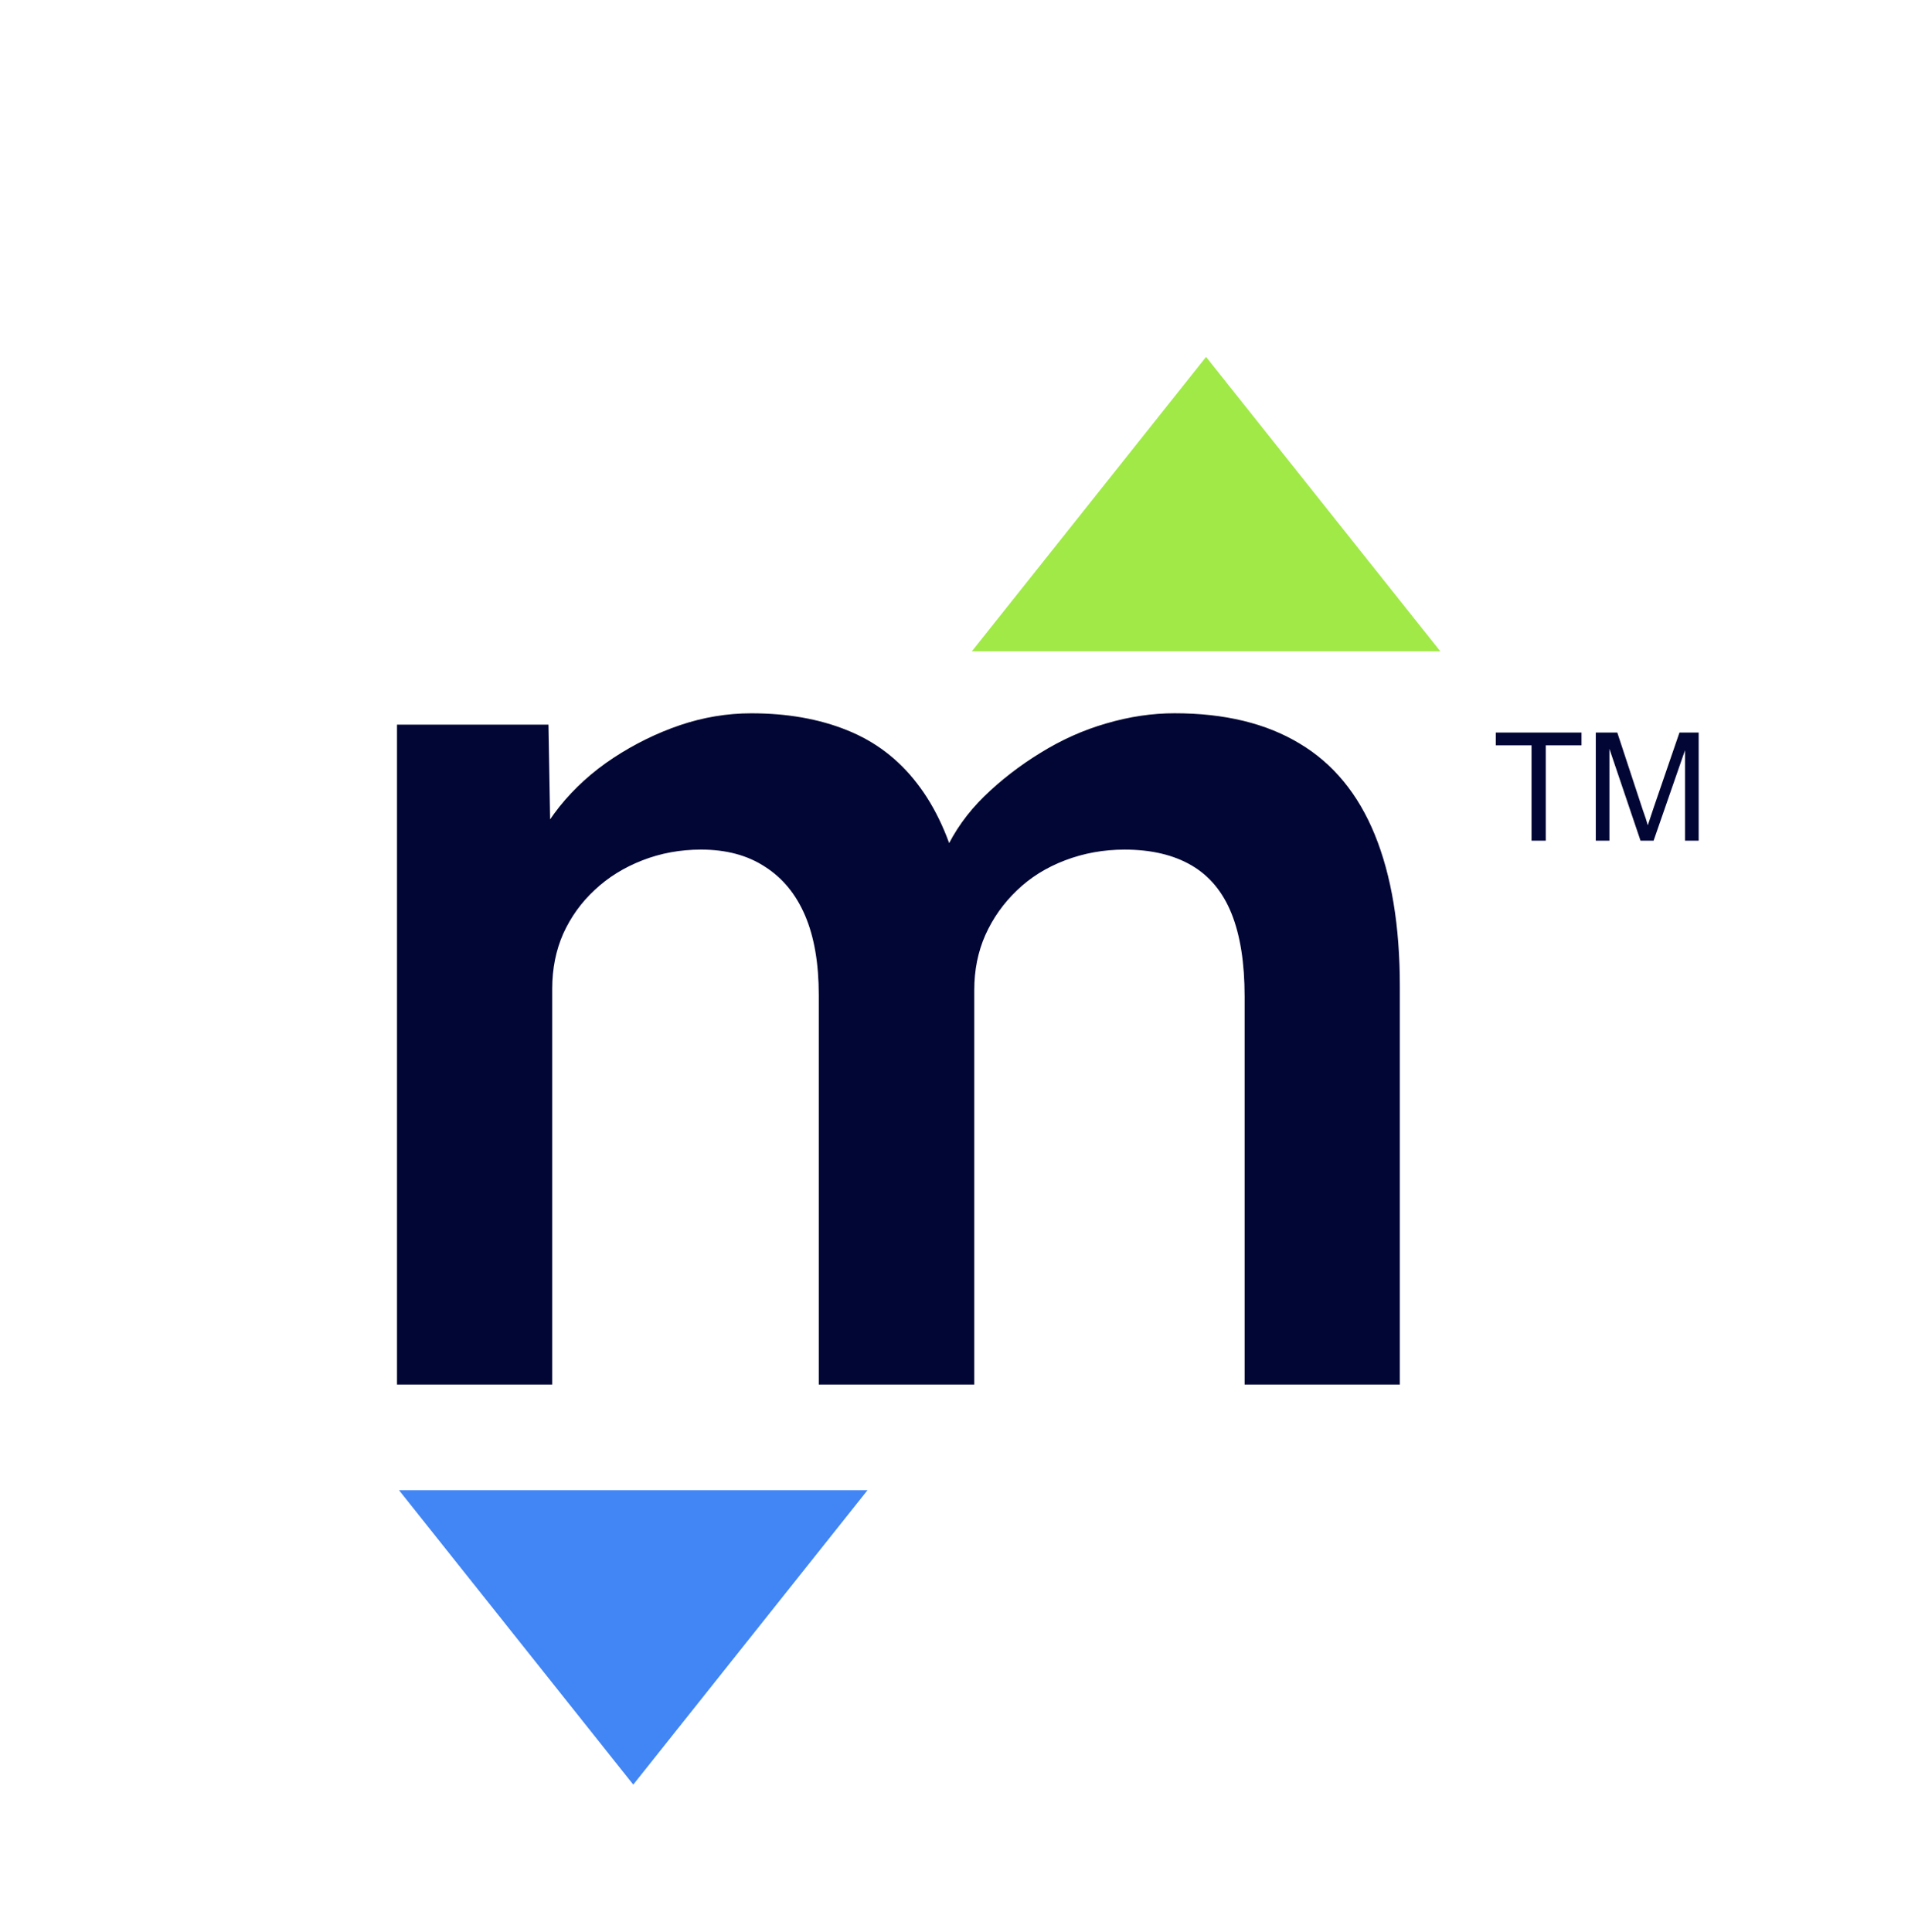 <svg version="1.1" viewBox="0.0 0.0 102.564 103.845" fill="none" stroke="none" stroke-linecap="square" stroke-miterlimit="10" xmlns:xlink="http://www.w3.org/1999/xlink" xmlns="http://www.w3.org/2000/svg"><clipPath id="p.0"><path d="m0 0l102.564 0l0 103.845l-102.564 0l0 -103.845z" clip-rule="nonzero"/></clipPath><g clip-path="url(#p.0)"><path fill="#000000" fill-opacity="0.0" d="m0 0l102.564 0l0 103.845l-102.564 0z" fill-rule="evenodd"/><path fill="#000000" fill-opacity="0.0" d="m-0.003 0.796l96.256 0l0 101.161l-96.256 0z" fill-rule="evenodd"/><path fill="#020635" d="m21.341 74.416l0 -35.469l8.141 0l0.125 7.125l-1.344 0.547q0.609 -1.75 1.812 -3.266q1.219 -1.516 2.906 -2.625q1.688 -1.109 3.562 -1.75q1.891 -0.641 3.844 -0.641q2.891 0 5.141 0.906q2.266 0.906 3.766 2.859q1.516 1.953 2.266 4.984l-1.281 -0.266l0.531 -1.078q0.75 -1.625 2.094 -2.938q1.344 -1.312 3.031 -2.344q1.688 -1.047 3.531 -1.578q1.859 -0.547 3.672 -0.547q4.031 0 6.719 1.625q2.703 1.609 4.047 4.906q1.344 3.297 1.344 8.141l0 21.406l-8.344 0l0 -20.859q0 -2.703 -0.703 -4.453q-0.703 -1.75 -2.156 -2.594q-1.453 -0.844 -3.594 -0.844q-1.688 0 -3.203 0.578q-1.516 0.578 -2.594 1.625q-1.078 1.031 -1.688 2.391q-0.594 1.344 -0.594 2.953l0 21.203l-8.359 0l0 -20.938q0 -2.547 -0.734 -4.266q-0.734 -1.719 -2.156 -2.625q-1.406 -0.922 -3.438 -0.922q-1.672 0 -3.156 0.578q-1.484 0.578 -2.563 1.594q-1.078 1.0 -1.688 2.344q-0.594 1.344 -0.594 2.969l0 21.266l-8.344 0z" fill-rule="nonzero"/><path fill="#4285f4" d="m46.631 80.093l-12.59 15.821l-12.59 -15.82z" fill-rule="evenodd"/><path fill="#a0e947" d="m52.242 35.004l12.59 -15.821l12.59 15.82z" fill-rule="evenodd"/><path fill="#000000" fill-opacity="0.0" d="m71.218 28.385l33.73 0l0 29.416l-33.73 0z" fill-rule="evenodd"/><path fill="#020635" d="m82.327 45.183l0 -5.125l-1.922 0l0 -0.688l4.609 0l0 0.688l-1.922 0l0 5.125l-0.766 0zm3.454 0l0 -5.812l1.156 0l1.359 4.125q0.203 0.562 0.281 0.859q0.109 -0.328 0.312 -0.938l1.391 -4.047l1.031 0l0 5.812l-0.734 0l0 -4.859l-1.688 4.859l-0.703 0l-1.672 -4.938l0 4.938l-0.734 0z" fill-rule="nonzero"/></g></svg>